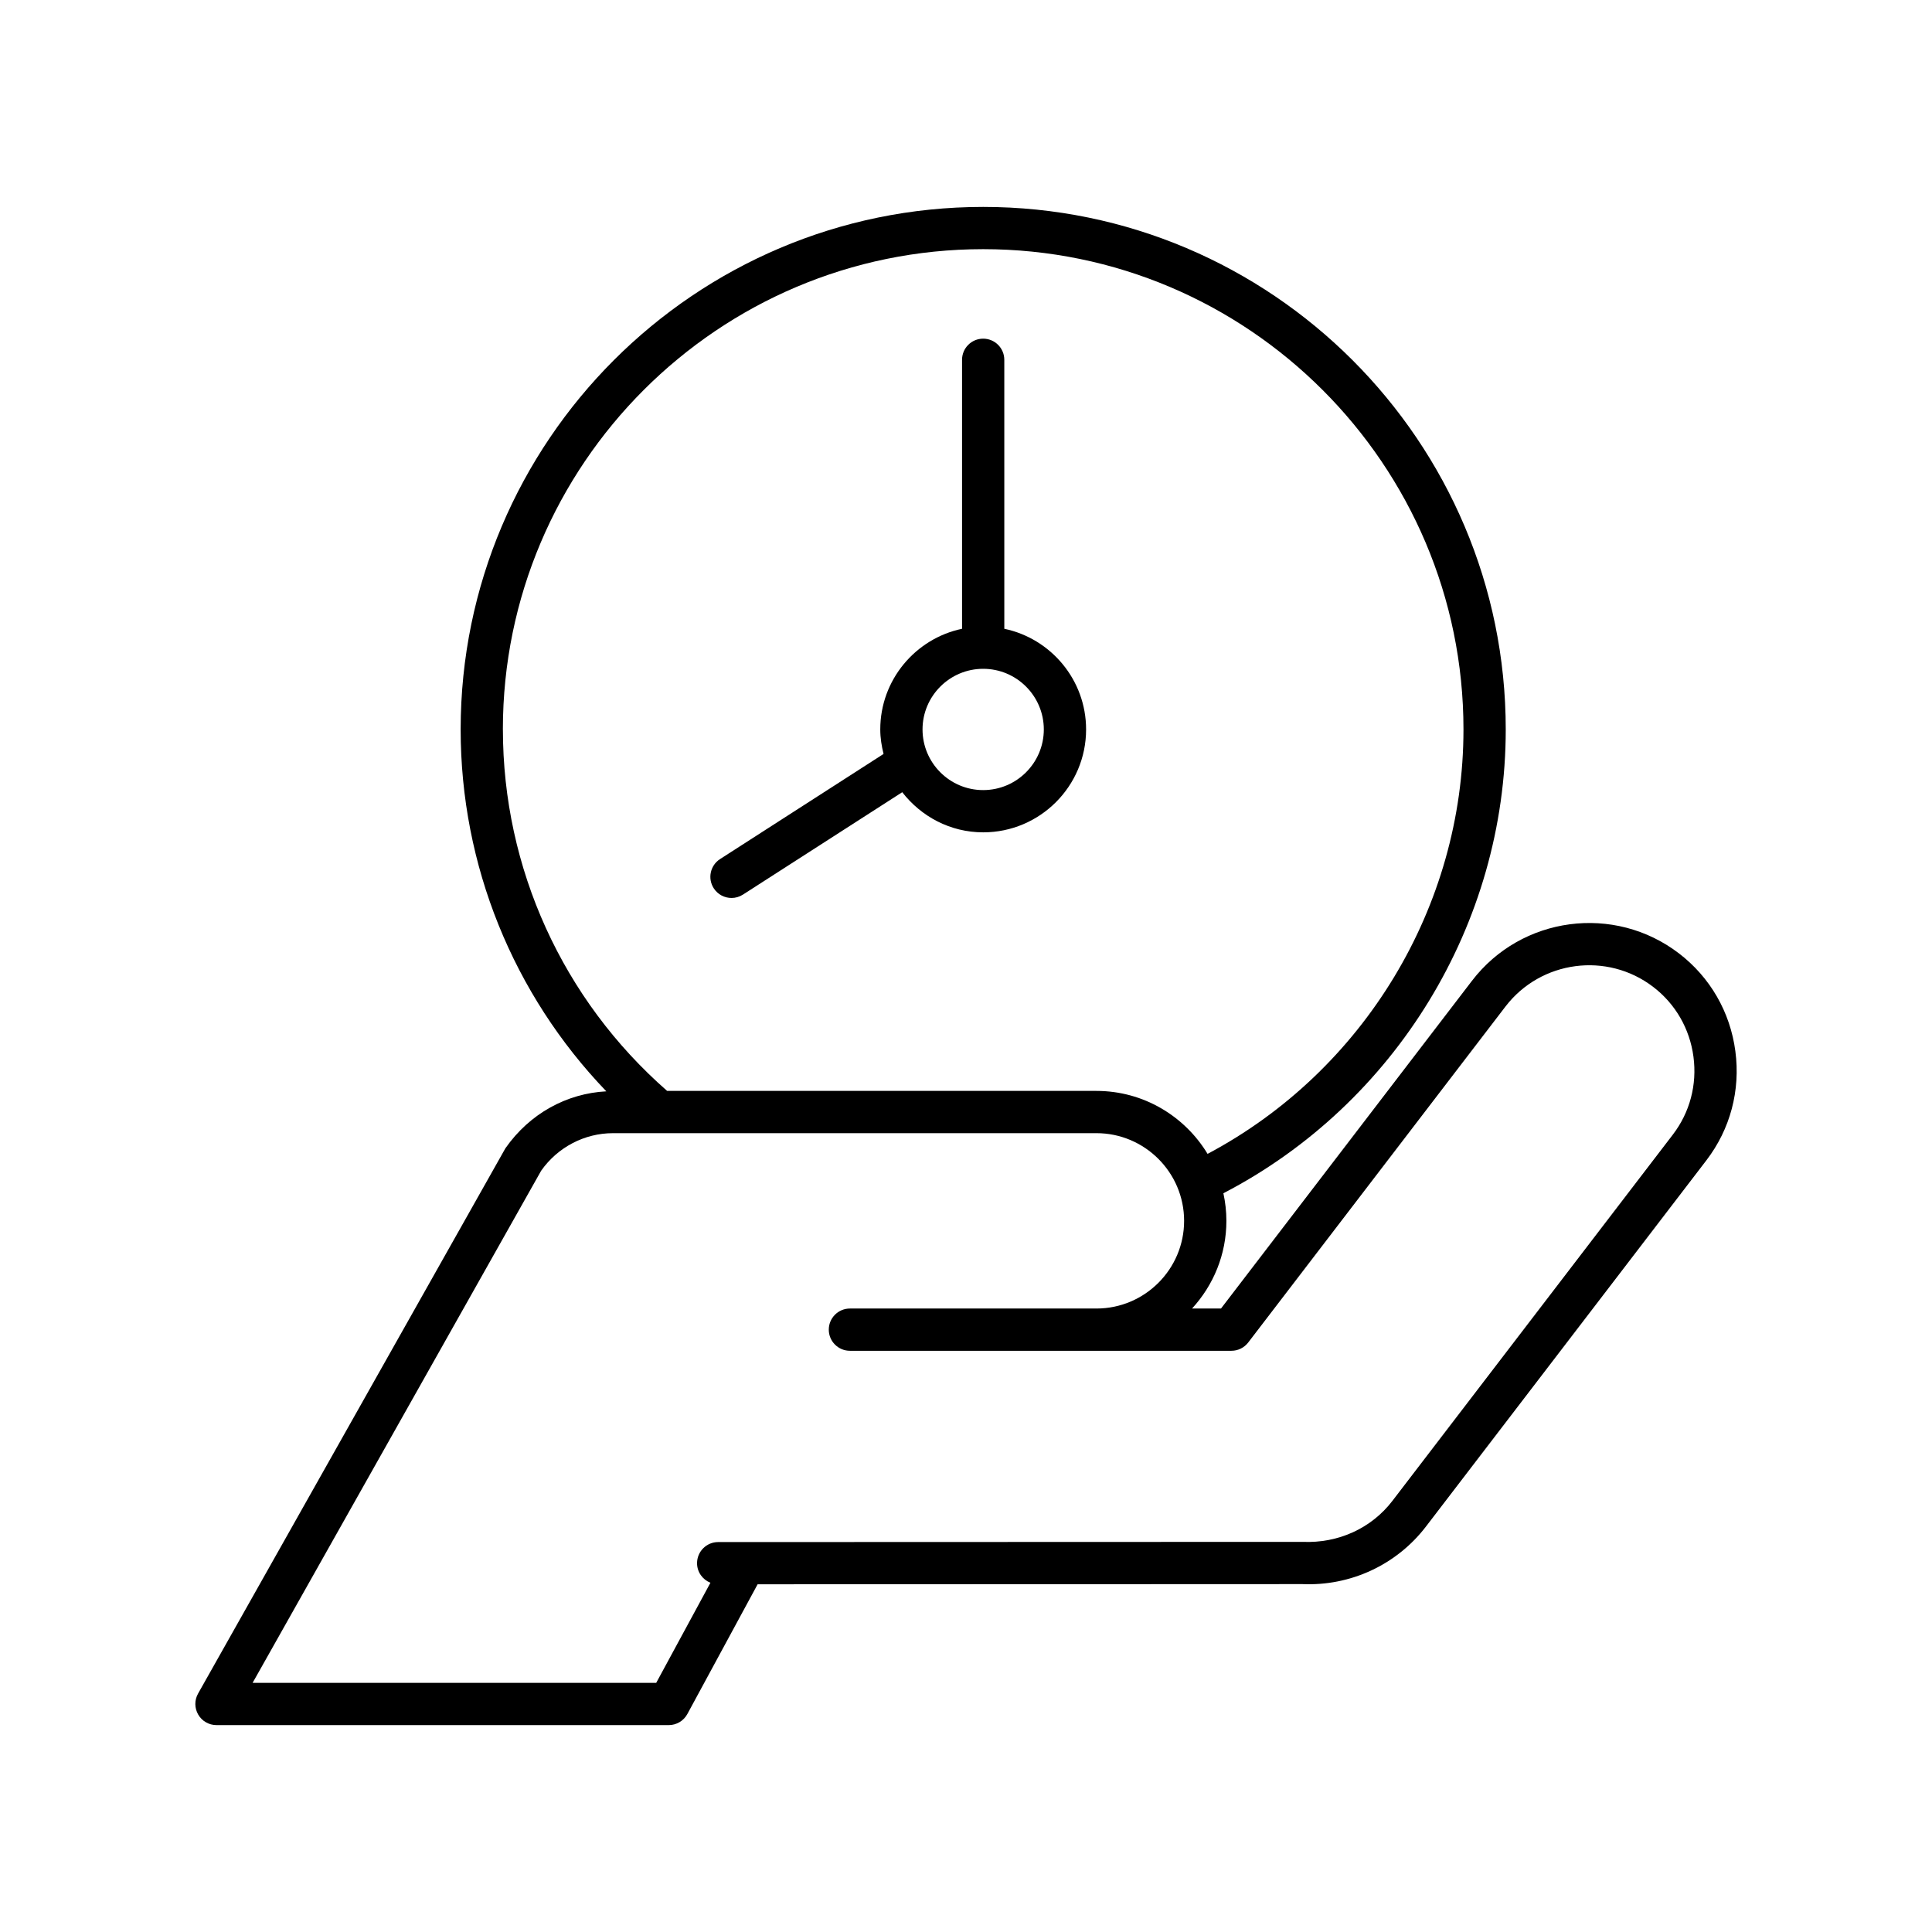 <?xml version="1.0" encoding="UTF-8"?>
<!-- Uploaded to: SVG Repo, www.svgrepo.com, Generator: SVG Repo Mixer Tools -->
<svg fill="#000000" width="800px" height="800px" version="1.1" viewBox="144 144 512 512" xmlns="http://www.w3.org/2000/svg">
 <g>
  <path d="m277.95 448.28-81.461 144.54c-0.98 1.734-0.961 3.856 0.043 5.574 1 1.719 2.844 2.773 4.832 2.773h119.87c2.055 0 3.941-1.125 4.922-2.934l18.621-34.383c140.36-0.035 144.37-0.043 144.24-0.051 12.891 0.598 25.121-5.129 32.871-15.242l74.32-97.055c6.332-8.266 9.059-18.539 7.68-28.926-1.371-10.387-6.688-19.594-14.953-25.922-17.129-13.113-41.734-9.859-54.852 7.273l-66.504 86.844h-7.672c5.629-6.133 9.098-14.277 9.098-23.234 0-2.508-0.285-4.949-0.797-7.309 45.582-23.676 74.828-71.352 74.828-122.91 0-76.355-62.125-138.48-138.48-138.48-76.359 0-138.48 62.121-138.48 138.48 0 35.988 13.93 70.211 38.609 95.898-10.516 0.547-20.32 5.902-26.734 15.07zm-0.684-110.97c0-70.184 57.098-127.28 127.28-127.28 70.188 0 127.29 57.098 127.29 127.28 0 47.031-26.469 90.543-67.816 112.48-6.039-9.98-16.965-16.688-29.453-16.688h-113.77c-27.664-24.211-43.523-58.992-43.523-95.789zm29.176 106.99h128.12c12.812 0 23.238 10.426 23.238 23.238s-10.426 23.234-23.238 23.234h-65.328c-3.094 0-5.598 2.508-5.598 5.598 0 3.09 2.504 5.598 5.598 5.598h101.11c1.742 0 3.383-0.812 4.445-2.195l68.18-89.039c9.375-12.223 26.941-14.551 39.152-5.191 5.894 4.512 9.68 11.082 10.664 18.504s-0.957 14.754-5.473 20.648l-74.316 97.055c-5.527 7.215-14.285 11.273-23.801 10.859-1.586 0.012-107.33 0.039-152.48 0.051h-2.391c-3.094 0-5.598 2.508-5.598 5.602 0 2.363 1.477 4.359 3.547 5.18l-14.371 26.531h-106.96l76.469-135.72c4.375-6.234 11.496-9.953 19.031-9.953z"/>
  <path d="m337.86 381.97c1.039 0 2.082-0.285 3.023-0.887l42.219-27.141c4.992 6.426 12.707 10.637 21.453 10.637 15.035 0 27.27-12.23 27.27-27.27 0-13.113-9.312-24.086-21.672-26.676l-0.004-71.285c0-3.09-2.504-5.598-5.598-5.598s-5.598 2.508-5.598 5.598v71.285c-12.355 2.59-21.672 13.562-21.672 26.676 0 2.25 0.352 4.406 0.871 6.496l-43.328 27.855c-2.598 1.672-3.352 5.137-1.68 7.734 1.066 1.668 2.871 2.574 4.715 2.574zm66.691-60.73c8.863 0 16.07 7.207 16.07 16.07 0 8.863-7.211 16.07-16.07 16.07-8.863 0-16.07-7.211-16.07-16.07s7.211-16.07 16.07-16.07z"/>
 </g>
</svg>